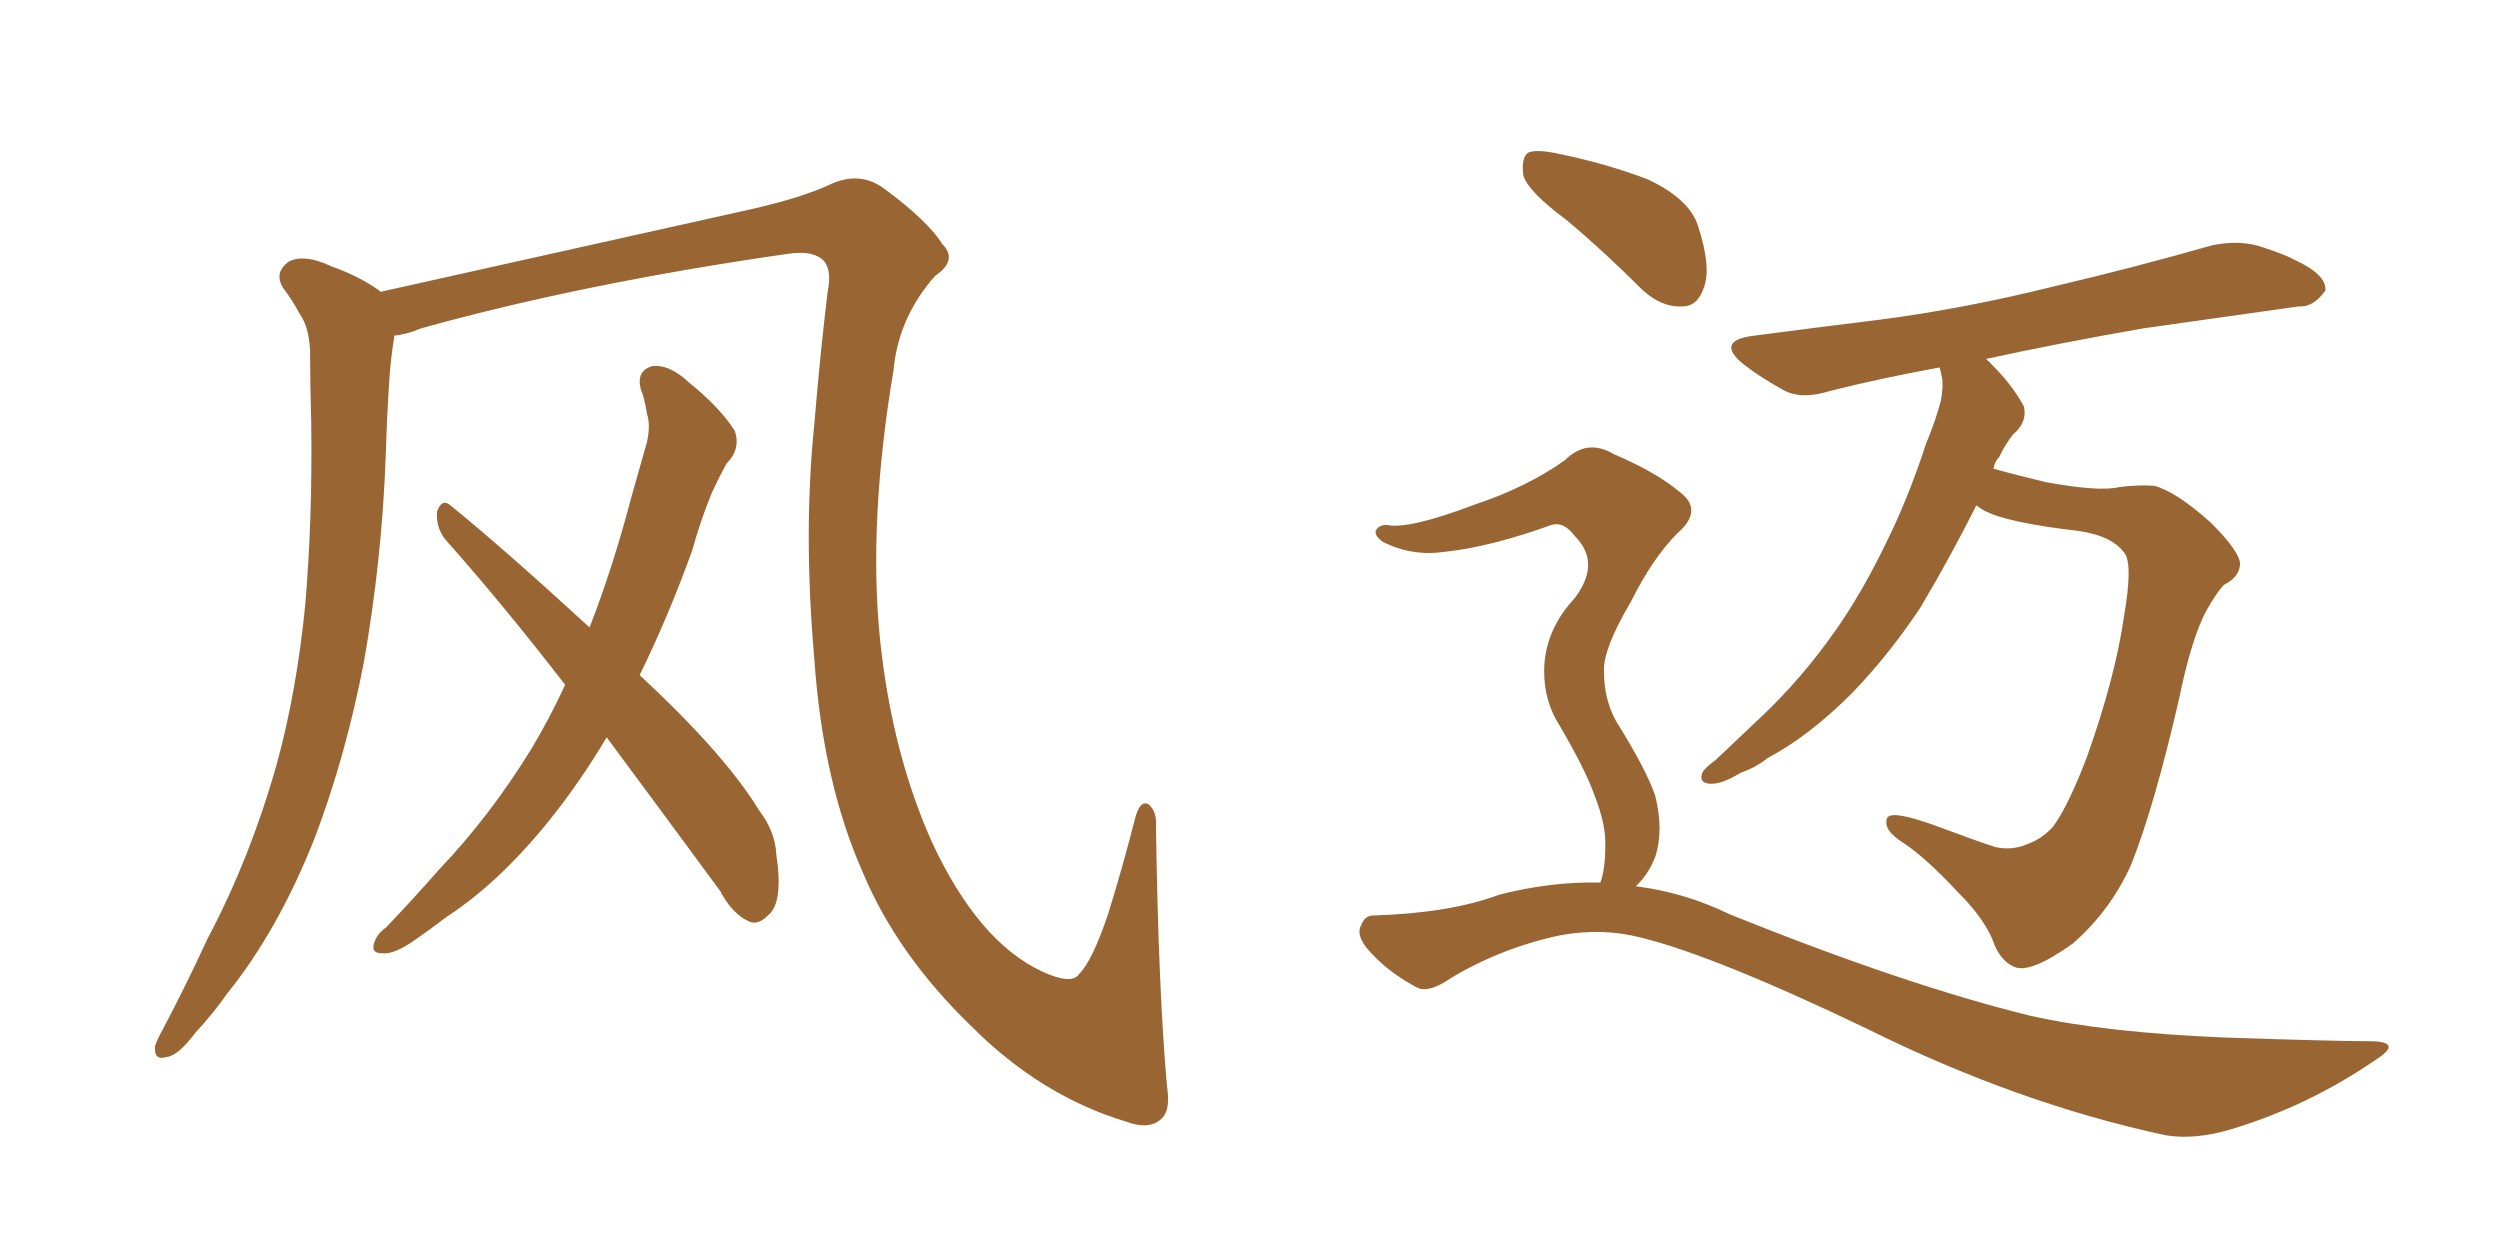<svg xmlns="http://www.w3.org/2000/svg" xmlns:xlink="http://www.w3.org/1999/xlink" width="300" height="150"><path fill="#996633" padding="10" d="M140.04 130.37L140.04 130.37Q140.48 133.15 139.45 134.18L139.45 134.18Q137.99 135.64 135.21 134.62L135.21 134.62Q124.95 131.54 116.60 123.19L116.60 123.19Q107.67 114.55 103.56 104.74L103.56 104.74Q98.73 93.90 97.71 78.96L97.71 78.96Q96.39 63.87 97.71 50.98L97.71 50.98Q98.44 42.19 99.32 35.01L99.32 35.01Q99.90 32.08 98.58 31.05L98.58 31.05Q97.27 30.03 94.48 30.47L94.48 30.47Q70.02 33.98 50.54 39.40L50.54 39.40Q48.78 40.14 47.31 40.28L47.31 40.28Q47.31 40.28 47.31 40.43L47.31 40.43Q46.88 43.07 46.73 45.41L46.73 45.41Q46.44 49.80 46.29 54.64L46.29 54.64Q45.85 67.09 43.65 79.54L43.65 79.54Q41.46 90.82 37.79 100.49L37.79 100.49Q33.40 111.62 27.25 119.24L27.25 119.24Q25.63 121.58 23.44 123.93L23.44 123.93Q21.39 126.71 19.92 126.86L19.92 126.86Q18.46 127.29 18.60 125.54L18.60 125.54Q18.90 124.66 19.48 123.63L19.48 123.63Q22.27 118.36 24.90 112.65L24.90 112.65Q30.03 102.98 33.25 91.55L33.25 91.55Q35.60 82.91 36.62 72.66L36.62 72.66Q37.50 62.40 37.35 50.83L37.35 50.83Q37.21 46.00 37.21 42.04L37.21 42.04Q37.06 39.26 36.04 37.79L36.04 37.79Q35.01 35.89 33.98 34.57L33.98 34.57Q32.81 32.67 34.72 31.35L34.72 31.35Q36.62 30.47 39.70 31.93L39.70 31.93Q43.36 33.25 45.70 35.01L45.70 35.01Q58.15 32.23 90.38 25.05L90.38 25.05Q96.09 23.73 99.32 22.27L99.32 22.27Q103.13 20.36 106.20 22.71L106.20 22.71Q111.33 26.51 113.09 29.30L113.09 29.30Q114.99 31.20 112.21 33.11L112.21 33.11Q107.81 38.09 107.23 44.38L107.23 44.38Q104.15 62.70 105.62 76.90L105.62 76.90Q107.08 90.53 111.91 101.22L111.91 101.22Q117.48 113.09 125.10 116.60L125.10 116.60Q128.61 118.21 129.49 116.89L129.49 116.89Q131.10 115.28 133.01 109.57L133.01 109.57Q134.77 103.86 136.23 98.14L136.23 98.14Q136.82 95.95 137.84 96.53L137.84 96.53Q138.87 97.41 138.72 99.32L138.72 99.32Q139.01 118.80 140.04 130.37ZM72.80 88.48L72.80 88.48L72.80 88.48Q69.58 93.90 65.92 98.44L65.92 98.44Q59.91 105.91 53.61 110.01L53.61 110.01Q51.71 111.47 49.80 112.79L49.80 112.79Q47.31 114.55 45.85 114.40L45.85 114.40Q44.38 114.40 44.97 112.94L44.97 112.94Q45.41 111.91 46.29 111.33L46.29 111.33Q49.51 107.96 52.73 104.30L52.73 104.30Q58.74 98.00 63.72 89.94L63.72 89.94Q65.92 86.28 67.82 82.18L67.82 82.18Q60.35 72.51 53.32 64.60L53.32 64.60Q52.29 63.13 52.44 61.38L52.44 61.38Q53.03 59.77 54.05 60.64L54.05 60.64Q60.21 65.63 70.75 75.29L70.75 75.29Q73.54 68.12 75.73 59.77L75.73 59.77Q76.76 56.10 77.64 53.03L77.64 53.03Q78.08 50.98 77.64 49.66L77.64 49.66Q77.34 47.75 76.90 46.73L76.90 46.73Q76.32 44.53 78.22 43.95L78.22 43.95Q80.27 43.65 82.62 45.85L82.62 45.85Q86.43 48.93 88.18 51.71L88.18 51.71Q88.92 53.91 87.16 55.66L87.16 55.66Q86.28 57.28 85.40 59.18L85.40 59.18Q84.08 62.40 83.06 66.06L83.06 66.06Q80.27 73.83 76.76 81.01L76.76 81.01Q87.01 90.53 91.11 97.27L91.11 97.27Q93.02 99.76 93.16 102.54L93.16 102.54Q94.04 108.40 92.14 109.86L92.14 109.86Q90.97 111.04 89.94 110.60L89.94 110.60Q87.89 109.72 86.43 106.93L86.43 106.93Q79.10 96.97 72.80 88.48ZM187.94 26.37L187.94 26.37Q183.40 23.00 182.81 21.09L182.81 21.09Q182.52 18.90 183.40 18.31L183.40 18.31Q184.42 17.87 187.06 18.46L187.06 18.46Q192.77 19.63 197.75 21.53L197.75 21.53Q202.73 23.88 203.76 27.10L203.76 27.10Q205.37 32.08 204.49 34.42L204.49 34.42Q203.76 36.77 201.86 36.77L201.86 36.77Q199.37 36.91 197.02 34.72L197.02 34.72Q192.33 30.03 187.94 26.37ZM192.04 105.91L192.04 105.91Q192.63 104.30 192.63 101.66L192.63 101.66Q192.77 99.02 191.31 95.36L191.31 95.36Q190.28 92.43 187.21 87.16L187.21 87.16Q185.30 84.23 185.30 80.57L185.30 80.57Q185.30 75.73 188.96 71.78L188.96 71.78Q192.19 67.53 188.96 64.31L188.96 64.31Q187.65 62.55 186.18 62.99L186.18 62.99Q178.86 65.63 173.44 66.21L173.44 66.21Q169.48 66.80 165.97 65.04L165.97 65.04Q164.94 64.31 165.09 63.72L165.09 63.72Q165.38 62.99 166.41 62.99L166.41 62.99Q169.04 63.57 177.10 60.50L177.10 60.50Q183.25 58.45 187.79 55.22L187.79 55.22Q190.43 52.59 193.65 54.49L193.65 54.49Q198.78 56.69 201.56 59.03L201.56 59.03Q204.49 61.23 201.27 64.01L201.27 64.01Q198.34 66.94 195.70 72.22L195.70 72.22Q192.33 77.93 192.48 80.57L192.48 80.57Q192.48 83.94 193.95 86.57L193.95 86.57Q197.61 92.43 198.63 95.51L198.63 95.51Q199.66 99.61 198.63 102.83L198.63 102.83Q197.75 105.03 196.29 106.35L196.29 106.35Q202.15 107.08 207.57 109.72L207.57 109.72Q228.66 118.21 243.60 121.88L243.60 121.88Q252.69 123.93 267.19 124.51L267.19 124.51Q280.37 124.95 284.77 124.95L284.77 124.95Q288.43 125.10 284.91 127.29L284.91 127.29Q277.00 132.71 267.77 135.50L267.77 135.50Q263.38 136.82 259.86 136.23L259.86 136.23Q242.14 132.42 224.12 123.49L224.12 123.49Q205.81 114.70 196.88 112.50L196.88 112.50Q192.33 111.33 187.35 112.21L187.35 112.21Q180.32 113.67 174.17 117.33L174.17 117.33Q171.24 119.38 169.78 118.36L169.78 118.36Q166.26 116.46 163.92 113.67L163.92 113.67Q162.74 112.06 163.33 111.04L163.33 111.04Q163.77 109.86 164.79 109.86L164.79 109.86Q174.02 109.57 179.88 107.37L179.88 107.37Q186.18 105.76 192.04 105.91ZM237.16 60.64L237.16 60.64L237.16 60.64Q234.08 66.80 230.42 72.95L230.42 72.95Q226.61 78.66 222.22 83.20L222.22 83.20Q217.09 88.33 212.11 90.97L212.11 90.97Q210.64 92.14 208.89 92.72L208.89 92.72Q206.54 94.19 205.08 94.04L205.08 94.04Q203.76 93.90 204.35 92.58L204.35 92.58Q204.93 91.85 205.81 91.26L205.81 91.26Q208.45 88.77 211.23 86.13L211.23 86.13Q216.21 81.45 220.31 75.59L220.31 75.59Q223.39 71.19 226.17 65.48L226.17 65.48Q228.96 59.91 231.15 53.17L231.15 53.17Q232.32 50.39 232.91 48.05L232.91 48.05Q233.20 46.44 233.06 45.41L233.06 45.41Q232.91 44.68 232.76 44.09L232.76 44.09Q225.59 45.41 219.73 46.88L219.73 46.88Q216.06 48.05 213.87 46.73L213.87 46.73Q211.23 45.26 209.33 43.80L209.33 43.80Q205.66 40.87 210.50 40.28L210.50 40.28Q218.26 39.26 225.44 38.38L225.44 38.38Q235.69 37.06 246.83 34.28L246.83 34.28Q256.20 32.08 265.43 29.44L265.43 29.44Q268.95 28.71 271.73 29.74L271.73 29.74Q274.37 30.62 275.39 31.20L275.39 31.20Q279.20 32.96 279.05 34.86L279.05 34.86Q277.59 36.91 275.83 36.77L275.83 36.77Q267.48 37.94 257.23 39.40L257.23 39.40Q247.12 41.16 238.33 43.07L238.33 43.07Q241.41 46.00 242.87 48.78L242.87 48.78Q243.31 50.68 241.55 52.15L241.55 52.15Q240.53 53.47 239.94 54.79L239.94 54.79Q239.36 55.37 239.21 56.25L239.21 56.25Q241.85 56.98 245.51 57.86L245.51 57.86Q251.95 59.03 254.30 58.45L254.30 58.45Q256.64 58.15 258.54 58.30L258.54 58.30Q261.18 59.03 265.28 62.70L265.28 62.70Q268.95 66.36 268.80 67.82L268.80 67.82Q268.65 69.29 266.89 70.17L266.89 70.17Q266.02 71.04 264.70 73.39L264.70 73.39Q262.94 76.76 261.47 83.94L261.47 83.94Q258.54 96.68 255.76 103.71L255.76 103.71Q253.27 109.28 248.73 113.23L248.73 113.23Q243.60 116.89 241.70 116.02L241.70 116.02Q239.94 115.28 239.06 112.65L239.06 112.65Q237.89 110.01 235.11 107.23L235.11 107.23Q231.15 102.98 228.52 101.22L228.52 101.22Q225.88 99.61 226.46 98.14L226.46 98.14Q227.05 97.12 232.91 99.32L232.91 99.32Q237.60 101.07 239.50 101.66L239.50 101.66Q241.55 102.10 243.46 101.22L243.46 101.22Q245.07 100.63 246.39 99.17L246.39 99.17Q248.29 96.53 250.49 90.67L250.49 90.67Q253.86 81.15 254.88 73.97L254.88 73.97Q255.91 67.97 255.03 66.50L255.03 66.50Q253.56 64.31 249.46 63.72L249.46 63.72Q240.67 62.70 238.04 61.23L238.04 61.23Q237.30 60.79 237.16 60.64Z"/></svg>